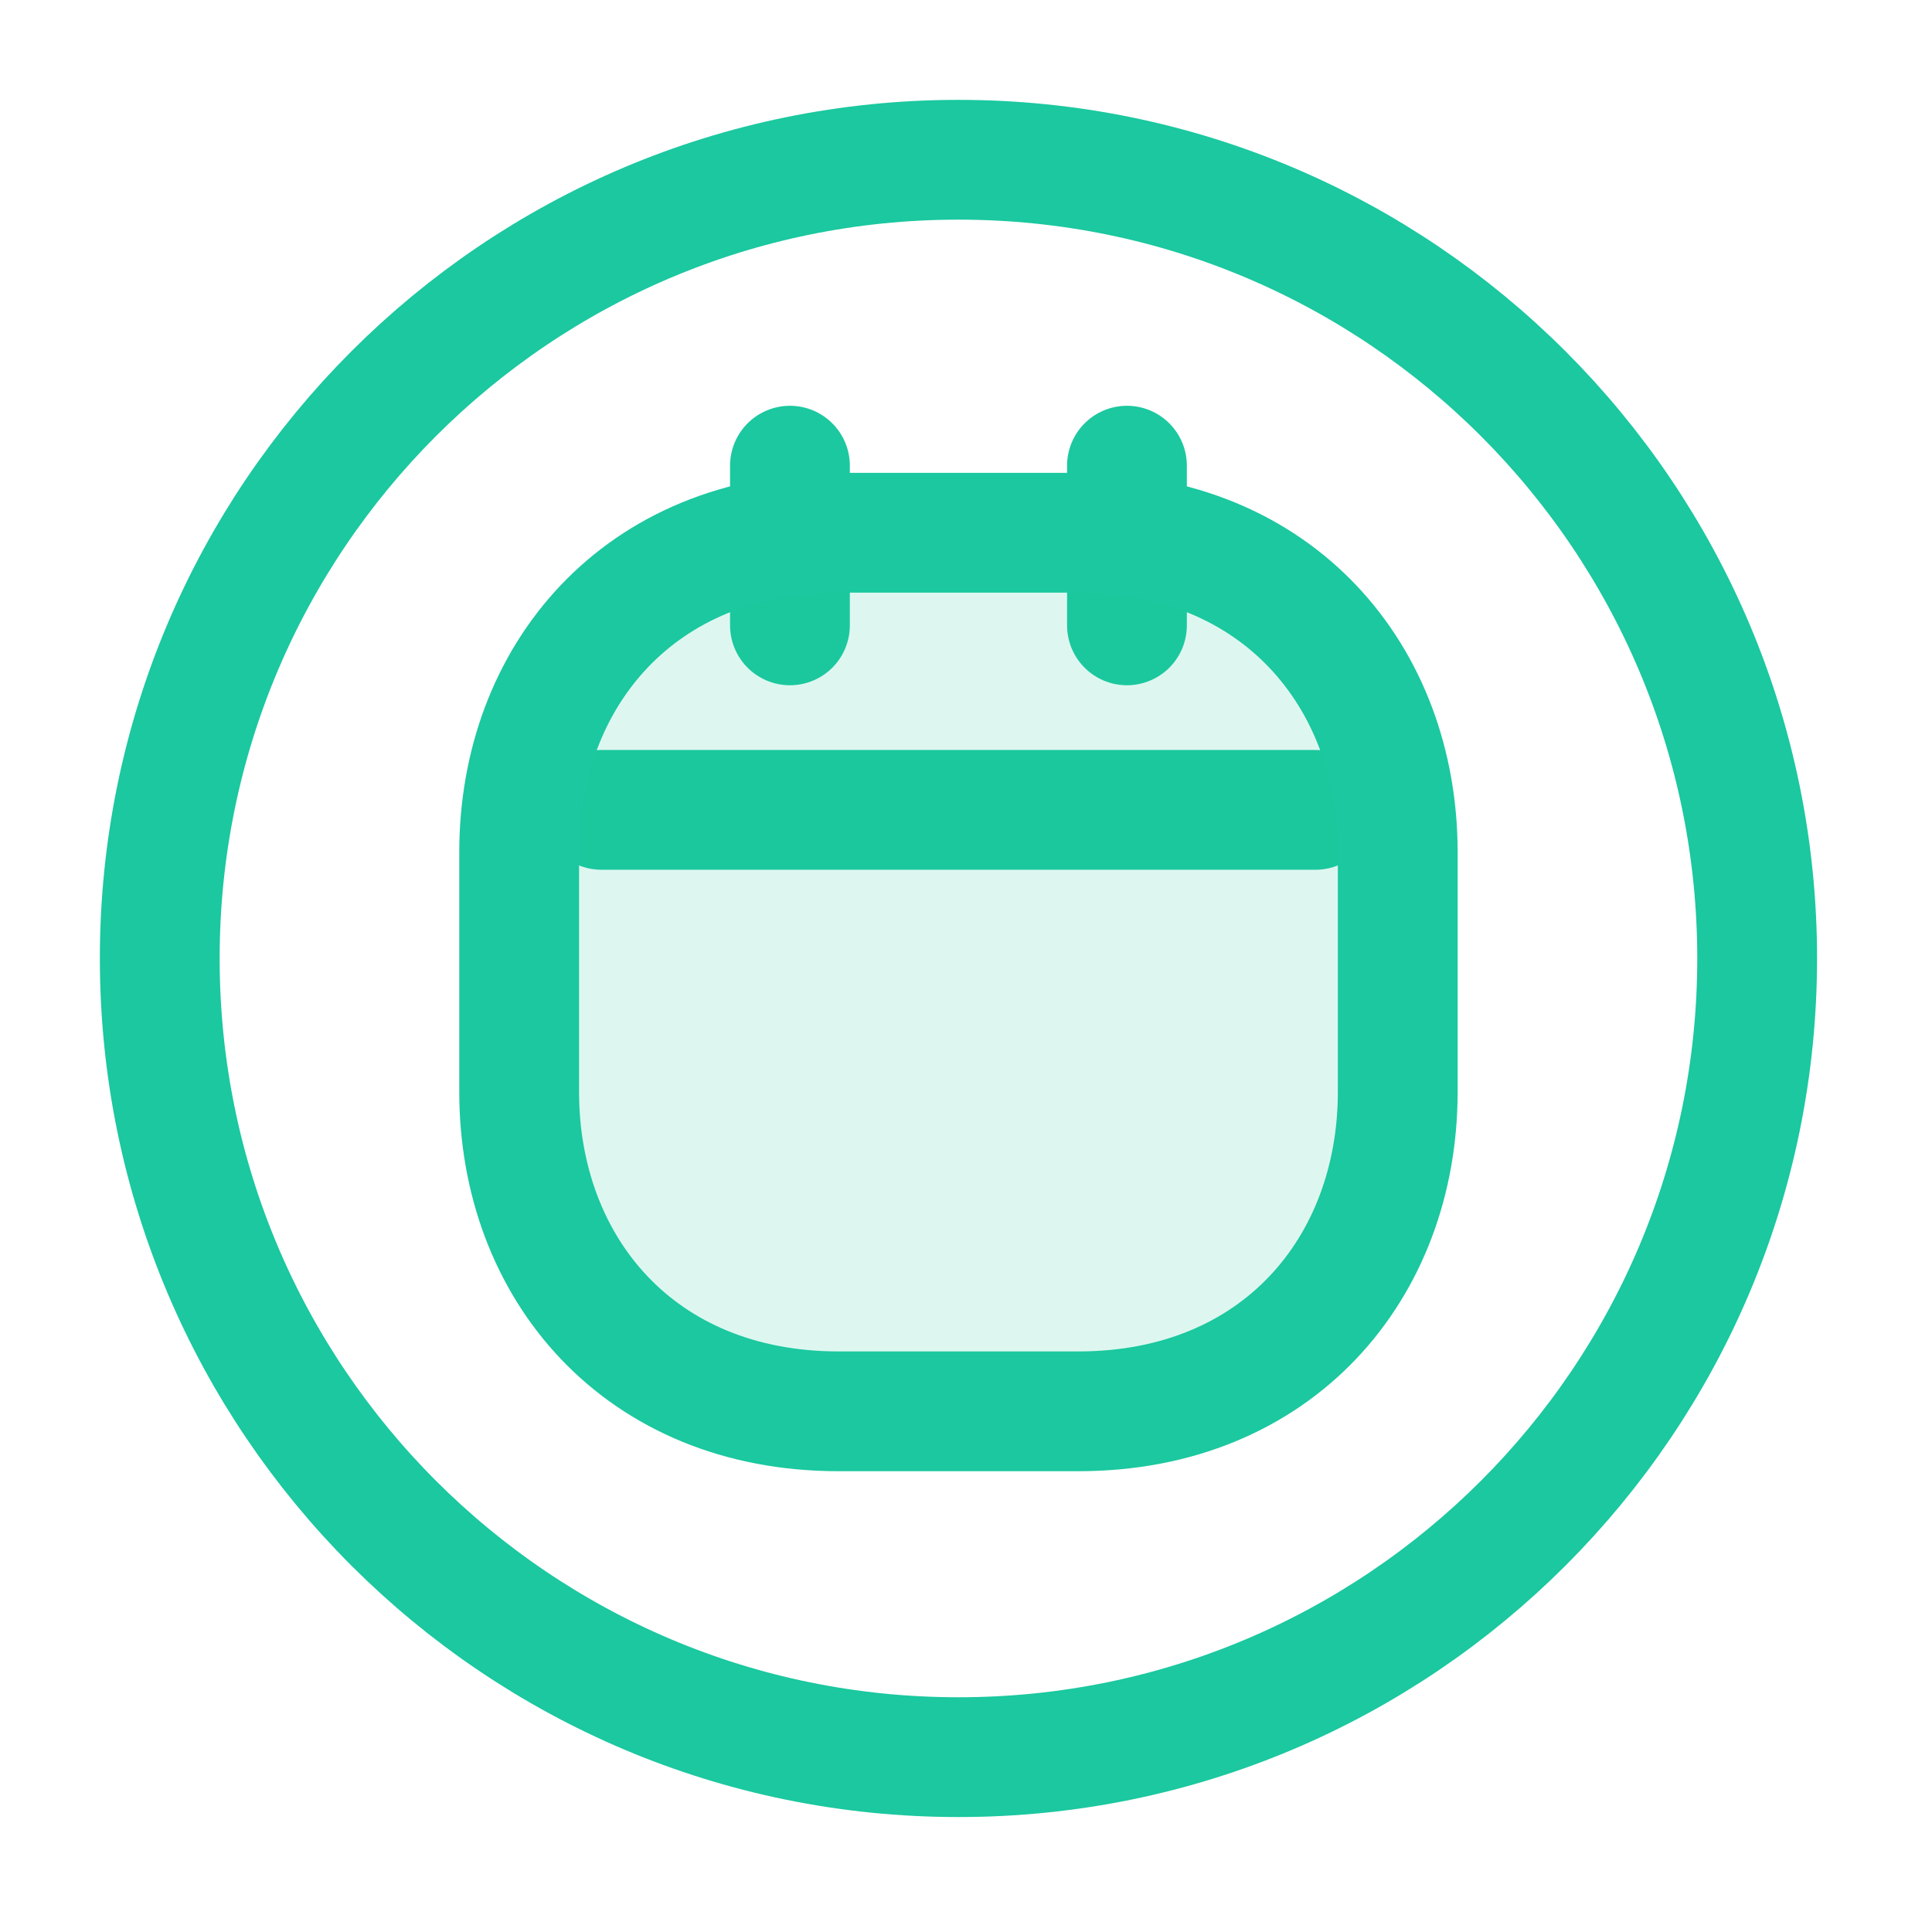 <svg width="32" height="32" viewBox="0 0 32 32" fill="none" xmlns="http://www.w3.org/2000/svg">
<path d="M15.875 29.104C23.181 29.104 29.104 23.181 29.104 15.875C29.104 8.569 23.181 2.646 15.875 2.646C8.569 2.646 2.646 8.569 2.646 15.875C2.646 23.181 8.569 29.104 15.875 29.104Z" stroke="#1BC89F" stroke-width="1.984" stroke-miterlimit="10" stroke-linecap="round" stroke-linejoin="round"/>
<path d="M13.084 7.713V10.358" stroke="#1BC89F" stroke-width="1.984" stroke-miterlimit="10" stroke-linecap="round" stroke-linejoin="round"/>
<path d="M18.666 7.713V10.358" stroke="#1BC89F" stroke-width="1.984" stroke-miterlimit="10" stroke-linecap="round" stroke-linejoin="round"/>
<path d="M9.962 13.414H21.788" stroke="#1BC89F" stroke-width="1.984" stroke-miterlimit="10" stroke-linecap="round" stroke-linejoin="round"/>
<path d="M17.859 23.376H13.891C10.583 23.376 8.599 20.995 8.599 18.084V14.116C8.599 11.205 10.583 8.824 13.891 8.824H17.859C21.167 8.824 23.151 11.205 23.151 14.116V18.084C23.151 20.995 21.167 23.376 17.859 23.376Z" fill="#1BC89F" fill-opacity="0.15" stroke="#1BC89F" stroke-width="1.984" stroke-miterlimit="10" stroke-linecap="round" stroke-linejoin="round"/>
</svg>
